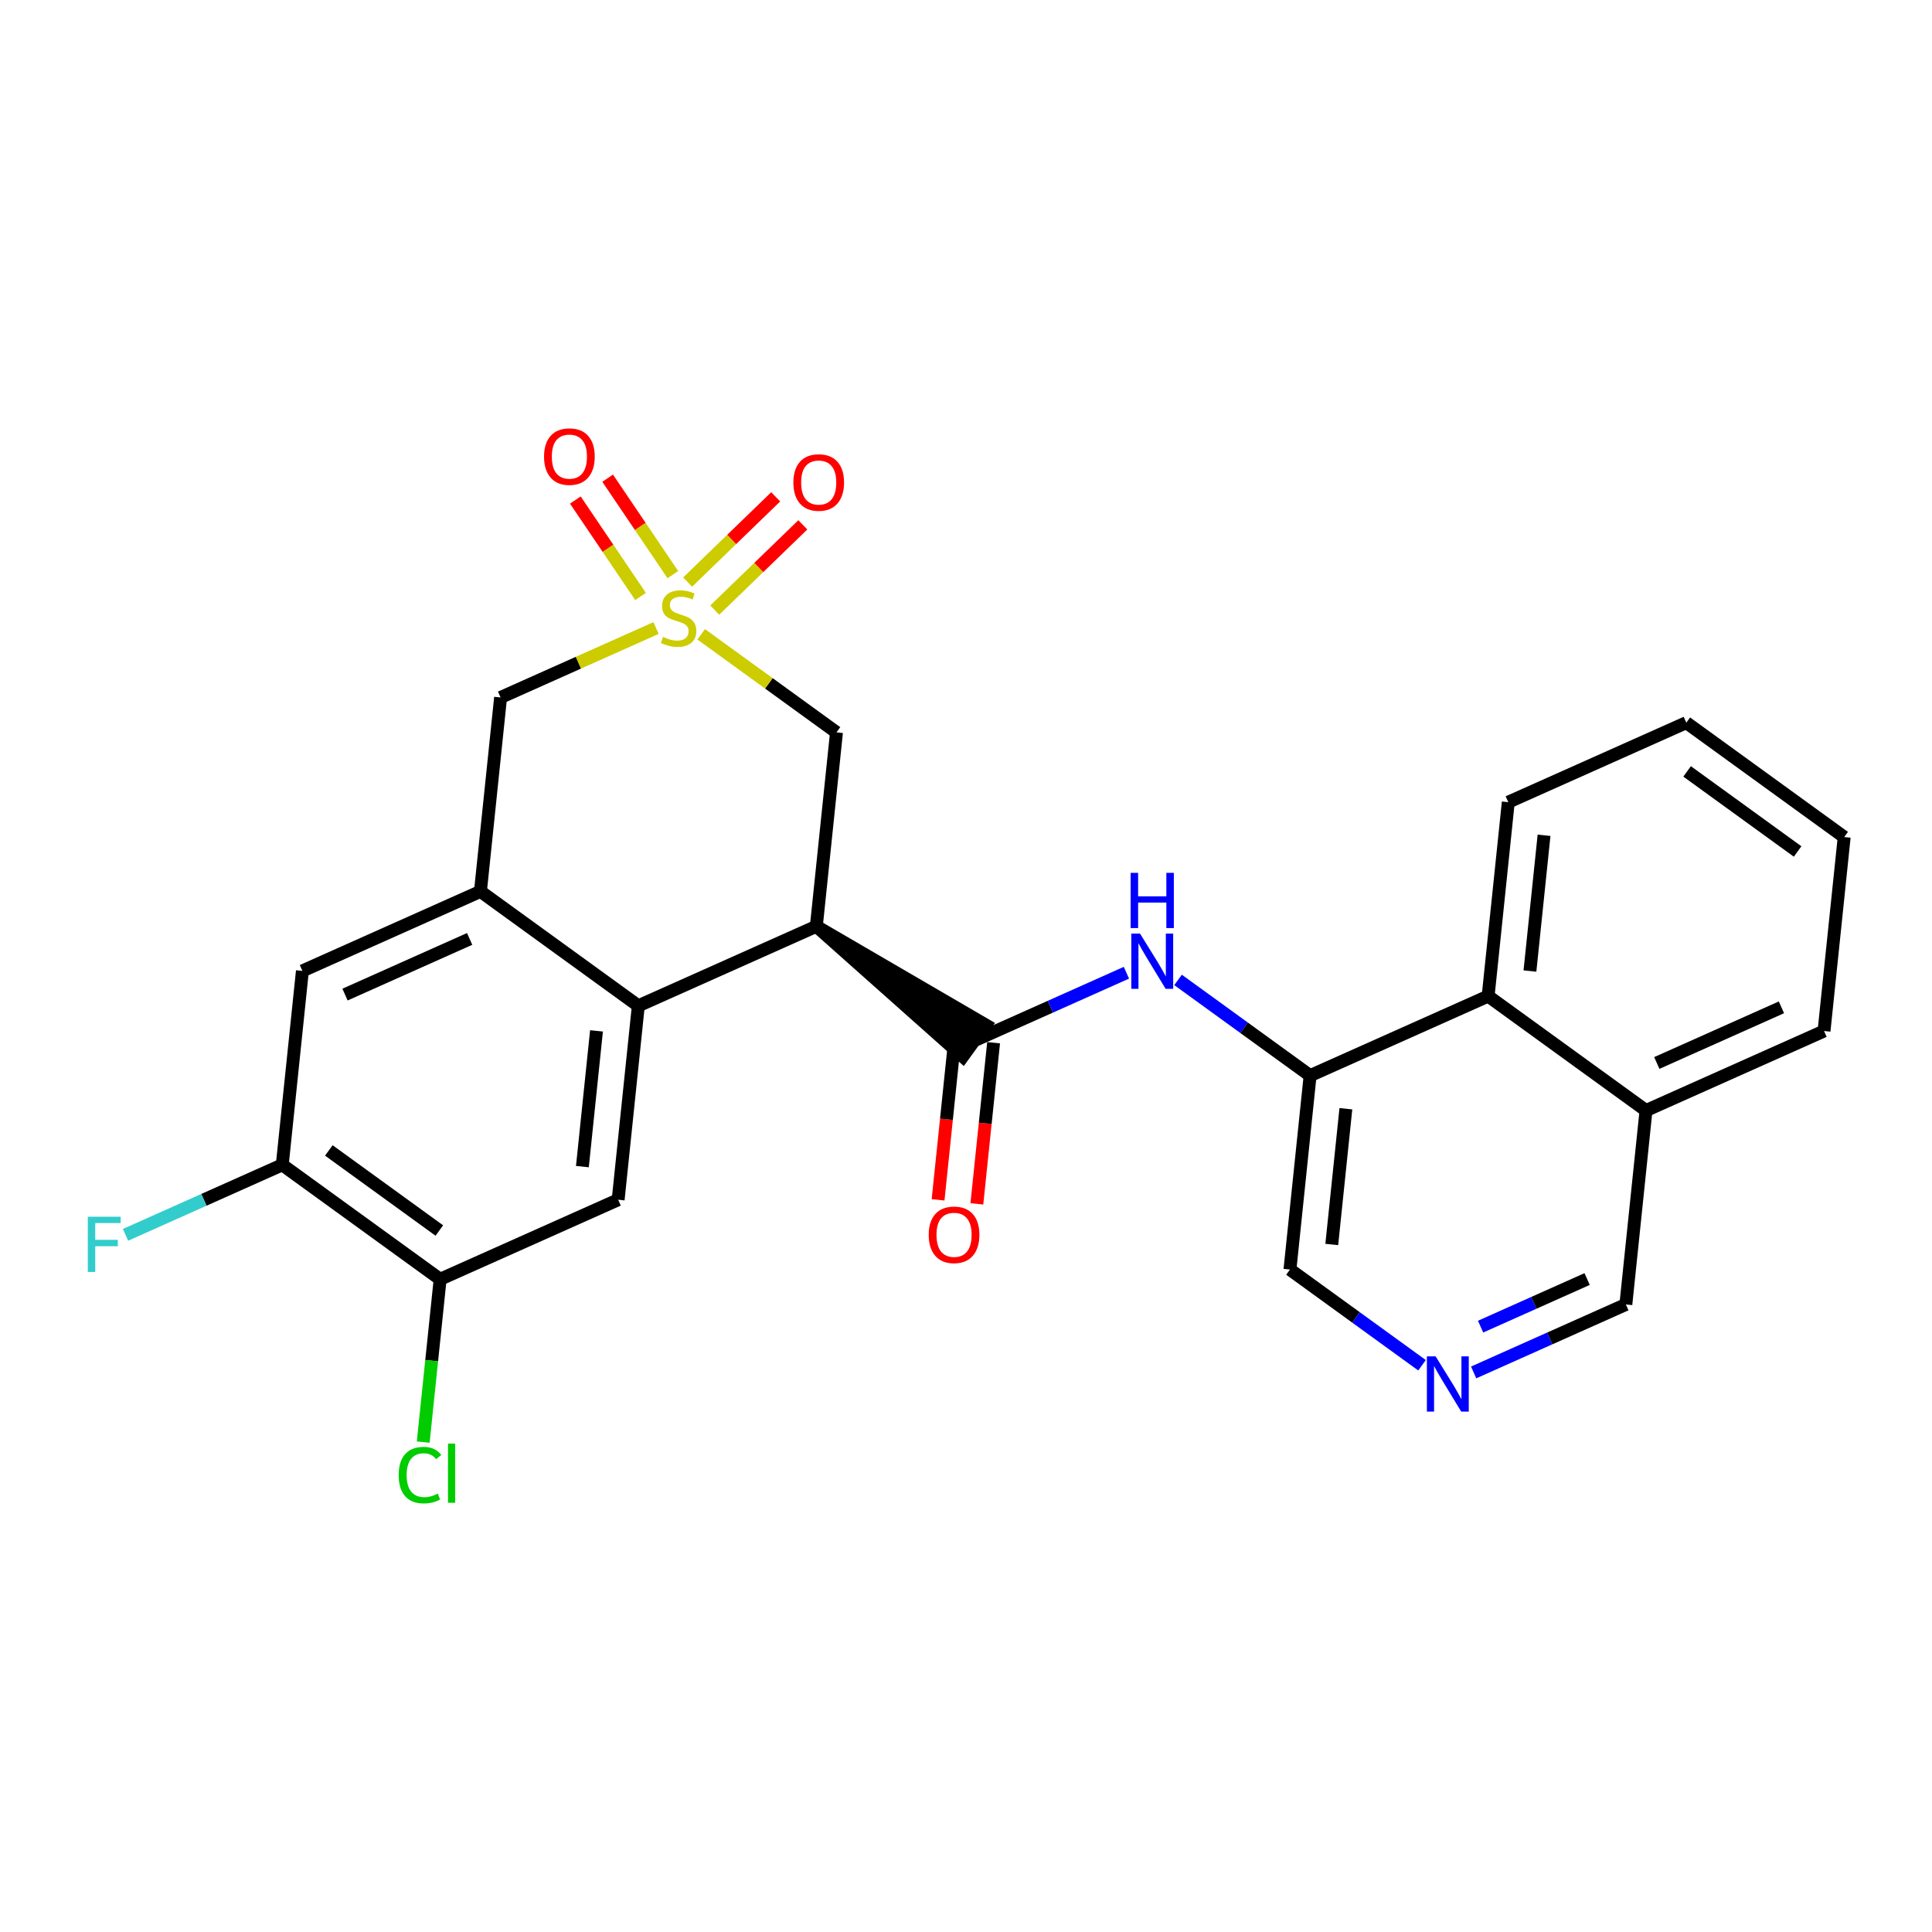 <?xml version='1.0' encoding='iso-8859-1'?>
<svg version='1.1' baseProfile='full'
              xmlns='http://www.w3.org/2000/svg'
                      xmlns:rdkit='http://www.rdkit.org/xml'
                      xmlns:xlink='http://www.w3.org/1999/xlink'
                  xml:space='preserve'
width='300px' height='300px' viewBox='0 0 300 300'>
<!-- END OF HEADER -->
<rect style='opacity:1.0;fill:#FFFFFF;stroke:none' width='300' height='300' x='0' y='0'> </rect>
<rect style='opacity:1.0;fill:#FFFFFF;stroke:none' width='300' height='300' x='0' y='0'> </rect>
<path class='bond-0 atom-0 atom-1' d='M 151.686,186.936 L 152.986,174.425' style='fill:none;fill-rule:evenodd;stroke:#FF0000;stroke-width:2.0px;stroke-linecap:butt;stroke-linejoin:miter;stroke-opacity:1' />
<path class='bond-0 atom-0 atom-1' d='M 152.986,174.425 L 154.286,161.914' style='fill:none;fill-rule:evenodd;stroke:#000000;stroke-width:2.0px;stroke-linecap:butt;stroke-linejoin:miter;stroke-opacity:1' />
<path class='bond-0 atom-0 atom-1' d='M 145.663,186.31 L 146.963,173.799' style='fill:none;fill-rule:evenodd;stroke:#FF0000;stroke-width:2.0px;stroke-linecap:butt;stroke-linejoin:miter;stroke-opacity:1' />
<path class='bond-0 atom-0 atom-1' d='M 146.963,173.799 L 148.263,161.289' style='fill:none;fill-rule:evenodd;stroke:#000000;stroke-width:2.0px;stroke-linecap:butt;stroke-linejoin:miter;stroke-opacity:1' />
<path class='bond-1 atom-1 atom-2' d='M 151.275,161.602 L 163.092,156.323' style='fill:none;fill-rule:evenodd;stroke:#000000;stroke-width:2.0px;stroke-linecap:butt;stroke-linejoin:miter;stroke-opacity:1' />
<path class='bond-1 atom-1 atom-2' d='M 163.092,156.323 L 174.91,151.045' style='fill:none;fill-rule:evenodd;stroke:#0000FF;stroke-width:2.0px;stroke-linecap:butt;stroke-linejoin:miter;stroke-opacity:1' />
<path class='bond-12 atom-13 atom-1' d='M 126.76,143.835 L 149.498,164.053 L 153.051,159.15 Z' style='fill:#000000;fill-rule:evenodd;fill-opacity:1;stroke:#000000;stroke-width:2.0px;stroke-linecap:butt;stroke-linejoin:miter;stroke-opacity:1;' />
<path class='bond-2 atom-2 atom-3' d='M 182.927,152.16 L 193.18,159.591' style='fill:none;fill-rule:evenodd;stroke:#0000FF;stroke-width:2.0px;stroke-linecap:butt;stroke-linejoin:miter;stroke-opacity:1' />
<path class='bond-2 atom-2 atom-3' d='M 193.18,159.591 L 203.433,167.021' style='fill:none;fill-rule:evenodd;stroke:#000000;stroke-width:2.0px;stroke-linecap:butt;stroke-linejoin:miter;stroke-opacity:1' />
<path class='bond-3 atom-3 atom-4' d='M 203.433,167.021 L 200.304,197.135' style='fill:none;fill-rule:evenodd;stroke:#000000;stroke-width:2.0px;stroke-linecap:butt;stroke-linejoin:miter;stroke-opacity:1' />
<path class='bond-3 atom-3 atom-4' d='M 208.986,172.164 L 206.796,193.244' style='fill:none;fill-rule:evenodd;stroke:#000000;stroke-width:2.0px;stroke-linecap:butt;stroke-linejoin:miter;stroke-opacity:1' />
<path class='bond-26 atom-12 atom-3' d='M 231.076,154.674 L 203.433,167.021' style='fill:none;fill-rule:evenodd;stroke:#000000;stroke-width:2.0px;stroke-linecap:butt;stroke-linejoin:miter;stroke-opacity:1' />
<path class='bond-4 atom-4 atom-5' d='M 200.304,197.135 L 210.557,204.566' style='fill:none;fill-rule:evenodd;stroke:#000000;stroke-width:2.0px;stroke-linecap:butt;stroke-linejoin:miter;stroke-opacity:1' />
<path class='bond-4 atom-4 atom-5' d='M 210.557,204.566 L 220.81,211.996' style='fill:none;fill-rule:evenodd;stroke:#0000FF;stroke-width:2.0px;stroke-linecap:butt;stroke-linejoin:miter;stroke-opacity:1' />
<path class='bond-5 atom-5 atom-6' d='M 228.827,213.111 L 240.644,207.833' style='fill:none;fill-rule:evenodd;stroke:#0000FF;stroke-width:2.0px;stroke-linecap:butt;stroke-linejoin:miter;stroke-opacity:1' />
<path class='bond-5 atom-5 atom-6' d='M 240.644,207.833 L 252.462,202.555' style='fill:none;fill-rule:evenodd;stroke:#000000;stroke-width:2.0px;stroke-linecap:butt;stroke-linejoin:miter;stroke-opacity:1' />
<path class='bond-5 atom-5 atom-6' d='M 229.903,205.999 L 238.175,202.304' style='fill:none;fill-rule:evenodd;stroke:#0000FF;stroke-width:2.0px;stroke-linecap:butt;stroke-linejoin:miter;stroke-opacity:1' />
<path class='bond-5 atom-5 atom-6' d='M 238.175,202.304 L 246.447,198.609' style='fill:none;fill-rule:evenodd;stroke:#000000;stroke-width:2.0px;stroke-linecap:butt;stroke-linejoin:miter;stroke-opacity:1' />
<path class='bond-6 atom-6 atom-7' d='M 252.462,202.555 L 255.591,172.441' style='fill:none;fill-rule:evenodd;stroke:#000000;stroke-width:2.0px;stroke-linecap:butt;stroke-linejoin:miter;stroke-opacity:1' />
<path class='bond-7 atom-7 atom-8' d='M 255.591,172.441 L 283.235,160.094' style='fill:none;fill-rule:evenodd;stroke:#000000;stroke-width:2.0px;stroke-linecap:butt;stroke-linejoin:miter;stroke-opacity:1' />
<path class='bond-7 atom-7 atom-8' d='M 257.268,165.06 L 276.619,156.418' style='fill:none;fill-rule:evenodd;stroke:#000000;stroke-width:2.0px;stroke-linecap:butt;stroke-linejoin:miter;stroke-opacity:1' />
<path class='bond-28 atom-12 atom-7' d='M 231.076,154.674 L 255.591,172.441' style='fill:none;fill-rule:evenodd;stroke:#000000;stroke-width:2.0px;stroke-linecap:butt;stroke-linejoin:miter;stroke-opacity:1' />
<path class='bond-8 atom-8 atom-9' d='M 283.235,160.094 L 286.364,129.981' style='fill:none;fill-rule:evenodd;stroke:#000000;stroke-width:2.0px;stroke-linecap:butt;stroke-linejoin:miter;stroke-opacity:1' />
<path class='bond-9 atom-9 atom-10' d='M 286.364,129.981 L 261.849,112.214' style='fill:none;fill-rule:evenodd;stroke:#000000;stroke-width:2.0px;stroke-linecap:butt;stroke-linejoin:miter;stroke-opacity:1' />
<path class='bond-9 atom-9 atom-10' d='M 279.133,132.219 L 261.973,119.782' style='fill:none;fill-rule:evenodd;stroke:#000000;stroke-width:2.0px;stroke-linecap:butt;stroke-linejoin:miter;stroke-opacity:1' />
<path class='bond-10 atom-10 atom-11' d='M 261.849,112.214 L 234.205,124.561' style='fill:none;fill-rule:evenodd;stroke:#000000;stroke-width:2.0px;stroke-linecap:butt;stroke-linejoin:miter;stroke-opacity:1' />
<path class='bond-11 atom-11 atom-12' d='M 234.205,124.561 L 231.076,154.674' style='fill:none;fill-rule:evenodd;stroke:#000000;stroke-width:2.0px;stroke-linecap:butt;stroke-linejoin:miter;stroke-opacity:1' />
<path class='bond-11 atom-11 atom-12' d='M 239.759,129.704 L 237.568,150.783' style='fill:none;fill-rule:evenodd;stroke:#000000;stroke-width:2.0px;stroke-linecap:butt;stroke-linejoin:miter;stroke-opacity:1' />
<path class='bond-13 atom-13 atom-14' d='M 126.76,143.835 L 129.889,113.721' style='fill:none;fill-rule:evenodd;stroke:#000000;stroke-width:2.0px;stroke-linecap:butt;stroke-linejoin:miter;stroke-opacity:1' />
<path class='bond-27 atom-26 atom-13' d='M 99.117,156.182 L 126.76,143.835' style='fill:none;fill-rule:evenodd;stroke:#000000;stroke-width:2.0px;stroke-linecap:butt;stroke-linejoin:miter;stroke-opacity:1' />
<path class='bond-14 atom-14 atom-15' d='M 129.889,113.721 L 119.385,106.108' style='fill:none;fill-rule:evenodd;stroke:#000000;stroke-width:2.0px;stroke-linecap:butt;stroke-linejoin:miter;stroke-opacity:1' />
<path class='bond-14 atom-14 atom-15' d='M 119.385,106.108 L 108.881,98.496' style='fill:none;fill-rule:evenodd;stroke:#CCCC00;stroke-width:2.0px;stroke-linecap:butt;stroke-linejoin:miter;stroke-opacity:1' />
<path class='bond-15 atom-15 atom-16' d='M 104.48,89.227 L 99.417,81.74' style='fill:none;fill-rule:evenodd;stroke:#CCCC00;stroke-width:2.0px;stroke-linecap:butt;stroke-linejoin:miter;stroke-opacity:1' />
<path class='bond-15 atom-15 atom-16' d='M 99.417,81.74 L 94.354,74.253' style='fill:none;fill-rule:evenodd;stroke:#FF0000;stroke-width:2.0px;stroke-linecap:butt;stroke-linejoin:miter;stroke-opacity:1' />
<path class='bond-15 atom-15 atom-16' d='M 99.464,92.619 L 94.401,85.132' style='fill:none;fill-rule:evenodd;stroke:#CCCC00;stroke-width:2.0px;stroke-linecap:butt;stroke-linejoin:miter;stroke-opacity:1' />
<path class='bond-15 atom-15 atom-16' d='M 94.401,85.132 L 89.338,77.645' style='fill:none;fill-rule:evenodd;stroke:#FF0000;stroke-width:2.0px;stroke-linecap:butt;stroke-linejoin:miter;stroke-opacity:1' />
<path class='bond-16 atom-15 atom-17' d='M 110.986,94.736 L 117.825,88.117' style='fill:none;fill-rule:evenodd;stroke:#CCCC00;stroke-width:2.0px;stroke-linecap:butt;stroke-linejoin:miter;stroke-opacity:1' />
<path class='bond-16 atom-15 atom-17' d='M 117.825,88.117 L 124.663,81.498' style='fill:none;fill-rule:evenodd;stroke:#FF0000;stroke-width:2.0px;stroke-linecap:butt;stroke-linejoin:miter;stroke-opacity:1' />
<path class='bond-16 atom-15 atom-17' d='M 106.775,90.386 L 113.613,83.766' style='fill:none;fill-rule:evenodd;stroke:#CCCC00;stroke-width:2.0px;stroke-linecap:butt;stroke-linejoin:miter;stroke-opacity:1' />
<path class='bond-16 atom-15 atom-17' d='M 113.613,83.766 L 120.452,77.147' style='fill:none;fill-rule:evenodd;stroke:#FF0000;stroke-width:2.0px;stroke-linecap:butt;stroke-linejoin:miter;stroke-opacity:1' />
<path class='bond-17 atom-15 atom-18' d='M 101.869,97.521 L 89.8,102.911' style='fill:none;fill-rule:evenodd;stroke:#CCCC00;stroke-width:2.0px;stroke-linecap:butt;stroke-linejoin:miter;stroke-opacity:1' />
<path class='bond-17 atom-15 atom-18' d='M 89.8,102.911 L 77.731,108.302' style='fill:none;fill-rule:evenodd;stroke:#000000;stroke-width:2.0px;stroke-linecap:butt;stroke-linejoin:miter;stroke-opacity:1' />
<path class='bond-18 atom-18 atom-19' d='M 77.731,108.302 L 74.602,138.415' style='fill:none;fill-rule:evenodd;stroke:#000000;stroke-width:2.0px;stroke-linecap:butt;stroke-linejoin:miter;stroke-opacity:1' />
<path class='bond-19 atom-19 atom-20' d='M 74.602,138.415 L 46.958,150.762' style='fill:none;fill-rule:evenodd;stroke:#000000;stroke-width:2.0px;stroke-linecap:butt;stroke-linejoin:miter;stroke-opacity:1' />
<path class='bond-19 atom-19 atom-20' d='M 72.925,145.796 L 53.574,154.439' style='fill:none;fill-rule:evenodd;stroke:#000000;stroke-width:2.0px;stroke-linecap:butt;stroke-linejoin:miter;stroke-opacity:1' />
<path class='bond-29 atom-26 atom-19' d='M 99.117,156.182 L 74.602,138.415' style='fill:none;fill-rule:evenodd;stroke:#000000;stroke-width:2.0px;stroke-linecap:butt;stroke-linejoin:miter;stroke-opacity:1' />
<path class='bond-20 atom-20 atom-21' d='M 46.958,150.762 L 43.829,180.875' style='fill:none;fill-rule:evenodd;stroke:#000000;stroke-width:2.0px;stroke-linecap:butt;stroke-linejoin:miter;stroke-opacity:1' />
<path class='bond-21 atom-21 atom-22' d='M 43.829,180.875 L 31.66,186.311' style='fill:none;fill-rule:evenodd;stroke:#000000;stroke-width:2.0px;stroke-linecap:butt;stroke-linejoin:miter;stroke-opacity:1' />
<path class='bond-21 atom-21 atom-22' d='M 31.66,186.311 L 19.492,191.746' style='fill:none;fill-rule:evenodd;stroke:#33CCCC;stroke-width:2.0px;stroke-linecap:butt;stroke-linejoin:miter;stroke-opacity:1' />
<path class='bond-22 atom-21 atom-23' d='M 43.829,180.875 L 68.344,198.642' style='fill:none;fill-rule:evenodd;stroke:#000000;stroke-width:2.0px;stroke-linecap:butt;stroke-linejoin:miter;stroke-opacity:1' />
<path class='bond-22 atom-21 atom-23' d='M 51.06,178.638 L 68.22,191.074' style='fill:none;fill-rule:evenodd;stroke:#000000;stroke-width:2.0px;stroke-linecap:butt;stroke-linejoin:miter;stroke-opacity:1' />
<path class='bond-23 atom-23 atom-24' d='M 68.344,198.642 L 67.03,211.283' style='fill:none;fill-rule:evenodd;stroke:#000000;stroke-width:2.0px;stroke-linecap:butt;stroke-linejoin:miter;stroke-opacity:1' />
<path class='bond-23 atom-23 atom-24' d='M 67.03,211.283 L 65.717,223.924' style='fill:none;fill-rule:evenodd;stroke:#00CC00;stroke-width:2.0px;stroke-linecap:butt;stroke-linejoin:miter;stroke-opacity:1' />
<path class='bond-24 atom-23 atom-25' d='M 68.344,198.642 L 95.987,186.295' style='fill:none;fill-rule:evenodd;stroke:#000000;stroke-width:2.0px;stroke-linecap:butt;stroke-linejoin:miter;stroke-opacity:1' />
<path class='bond-25 atom-25 atom-26' d='M 95.987,186.295 L 99.117,156.182' style='fill:none;fill-rule:evenodd;stroke:#000000;stroke-width:2.0px;stroke-linecap:butt;stroke-linejoin:miter;stroke-opacity:1' />
<path class='bond-25 atom-25 atom-26' d='M 90.434,181.152 L 92.624,160.073' style='fill:none;fill-rule:evenodd;stroke:#000000;stroke-width:2.0px;stroke-linecap:butt;stroke-linejoin:miter;stroke-opacity:1' />
<path  class='atom-0' d='M 144.21 191.739
Q 144.21 189.68, 145.227 188.53
Q 146.244 187.38, 148.145 187.38
Q 150.047 187.38, 151.064 188.53
Q 152.081 189.68, 152.081 191.739
Q 152.081 193.822, 151.052 195.009
Q 150.023 196.184, 148.145 196.184
Q 146.256 196.184, 145.227 195.009
Q 144.21 193.834, 144.21 191.739
M 148.145 195.215
Q 149.453 195.215, 150.156 194.343
Q 150.87 193.459, 150.87 191.739
Q 150.87 190.056, 150.156 189.208
Q 149.453 188.348, 148.145 188.348
Q 146.838 188.348, 146.123 189.196
Q 145.421 190.044, 145.421 191.739
Q 145.421 193.471, 146.123 194.343
Q 146.838 195.215, 148.145 195.215
' fill='#FF0000'/>
<path  class='atom-2' d='M 177.023 144.968
L 179.833 149.509
Q 180.111 149.957, 180.559 150.768
Q 181.007 151.58, 181.031 151.628
L 181.031 144.968
L 182.17 144.968
L 182.17 153.542
L 180.995 153.542
L 177.98 148.576
Q 177.628 147.995, 177.253 147.329
Q 176.89 146.663, 176.781 146.457
L 176.781 153.542
L 175.667 153.542
L 175.667 144.968
L 177.023 144.968
' fill='#0000FF'/>
<path  class='atom-2' d='M 175.564 135.536
L 176.726 135.536
L 176.726 139.181
L 181.11 139.181
L 181.11 135.536
L 182.273 135.536
L 182.273 144.11
L 181.11 144.11
L 181.11 140.15
L 176.726 140.15
L 176.726 144.11
L 175.564 144.11
L 175.564 135.536
' fill='#0000FF'/>
<path  class='atom-5' d='M 222.923 210.614
L 225.732 215.156
Q 226.011 215.604, 226.459 216.415
Q 226.907 217.227, 226.931 217.275
L 226.931 210.614
L 228.07 210.614
L 228.07 219.189
L 226.895 219.189
L 223.88 214.223
Q 223.528 213.642, 223.153 212.976
Q 222.79 212.31, 222.681 212.104
L 222.681 219.189
L 221.567 219.189
L 221.567 210.614
L 222.923 210.614
' fill='#0000FF'/>
<path  class='atom-15' d='M 102.953 98.897
Q 103.05 98.934, 103.449 99.103
Q 103.849 99.273, 104.285 99.382
Q 104.733 99.479, 105.169 99.479
Q 105.98 99.479, 106.453 99.091
Q 106.925 98.692, 106.925 98.001
Q 106.925 97.529, 106.683 97.238
Q 106.453 96.948, 106.089 96.79
Q 105.726 96.633, 105.12 96.451
Q 104.357 96.221, 103.897 96.003
Q 103.449 95.785, 103.122 95.325
Q 102.807 94.865, 102.807 94.09
Q 102.807 93.012, 103.534 92.346
Q 104.273 91.68, 105.726 91.68
Q 106.719 91.68, 107.845 92.152
L 107.567 93.085
Q 106.537 92.661, 105.762 92.661
Q 104.927 92.661, 104.466 93.012
Q 104.006 93.351, 104.018 93.944
Q 104.018 94.405, 104.248 94.683
Q 104.491 94.962, 104.83 95.119
Q 105.181 95.276, 105.762 95.458
Q 106.537 95.7, 106.997 95.943
Q 107.458 96.185, 107.785 96.681
Q 108.124 97.166, 108.124 98.001
Q 108.124 99.188, 107.324 99.83
Q 106.537 100.46, 105.217 100.46
Q 104.454 100.46, 103.873 100.29
Q 103.304 100.133, 102.626 99.854
L 102.953 98.897
' fill='#CCCC00'/>
<path  class='atom-16' d='M 84.479 70.899
Q 84.479 68.841, 85.497 67.69
Q 86.514 66.54, 88.415 66.54
Q 90.317 66.54, 91.334 67.69
Q 92.351 68.841, 92.351 70.899
Q 92.351 72.982, 91.322 74.169
Q 90.292 75.344, 88.415 75.344
Q 86.526 75.344, 85.497 74.169
Q 84.479 72.994, 84.479 70.899
M 88.415 74.375
Q 89.723 74.375, 90.425 73.503
Q 91.14 72.619, 91.14 70.899
Q 91.14 69.216, 90.425 68.368
Q 89.723 67.508, 88.415 67.508
Q 87.107 67.508, 86.393 68.356
Q 85.69 69.204, 85.69 70.899
Q 85.69 72.631, 86.393 73.503
Q 87.107 74.375, 88.415 74.375
' fill='#FF0000'/>
<path  class='atom-17' d='M 123.193 74.922
Q 123.193 72.863, 124.21 71.713
Q 125.227 70.562, 127.128 70.562
Q 129.03 70.562, 130.047 71.713
Q 131.064 72.863, 131.064 74.922
Q 131.064 77.005, 130.035 78.192
Q 129.005 79.366, 127.128 79.366
Q 125.239 79.366, 124.21 78.192
Q 123.193 77.017, 123.193 74.922
M 127.128 78.398
Q 128.436 78.398, 129.139 77.526
Q 129.853 76.642, 129.853 74.922
Q 129.853 73.239, 129.139 72.391
Q 128.436 71.531, 127.128 71.531
Q 125.82 71.531, 125.106 72.379
Q 124.404 73.227, 124.404 74.922
Q 124.404 76.654, 125.106 77.526
Q 125.82 78.398, 127.128 78.398
' fill='#FF0000'/>
<path  class='atom-22' d='M 13.636 188.935
L 18.735 188.935
L 18.735 189.916
L 14.787 189.916
L 14.787 192.52
L 18.299 192.52
L 18.299 193.513
L 14.787 193.513
L 14.787 197.509
L 13.636 197.509
L 13.636 188.935
' fill='#33CCCC'/>
<path  class='atom-24' d='M 61.908 229.052
Q 61.908 226.921, 62.901 225.807
Q 63.907 224.681, 65.808 224.681
Q 67.576 224.681, 68.521 225.928
L 67.721 226.582
Q 67.031 225.674, 65.808 225.674
Q 64.512 225.674, 63.822 226.545
Q 63.144 227.405, 63.144 229.052
Q 63.144 230.748, 63.846 231.62
Q 64.561 232.492, 65.941 232.492
Q 66.886 232.492, 67.988 231.922
L 68.327 232.831
Q 67.879 233.121, 67.201 233.291
Q 66.522 233.46, 65.772 233.46
Q 63.907 233.46, 62.901 232.322
Q 61.908 231.184, 61.908 229.052
' fill='#00CC00'/>
<path  class='atom-24' d='M 69.562 224.16
L 70.676 224.16
L 70.676 233.351
L 69.562 233.351
L 69.562 224.16
' fill='#00CC00'/>
</svg>
